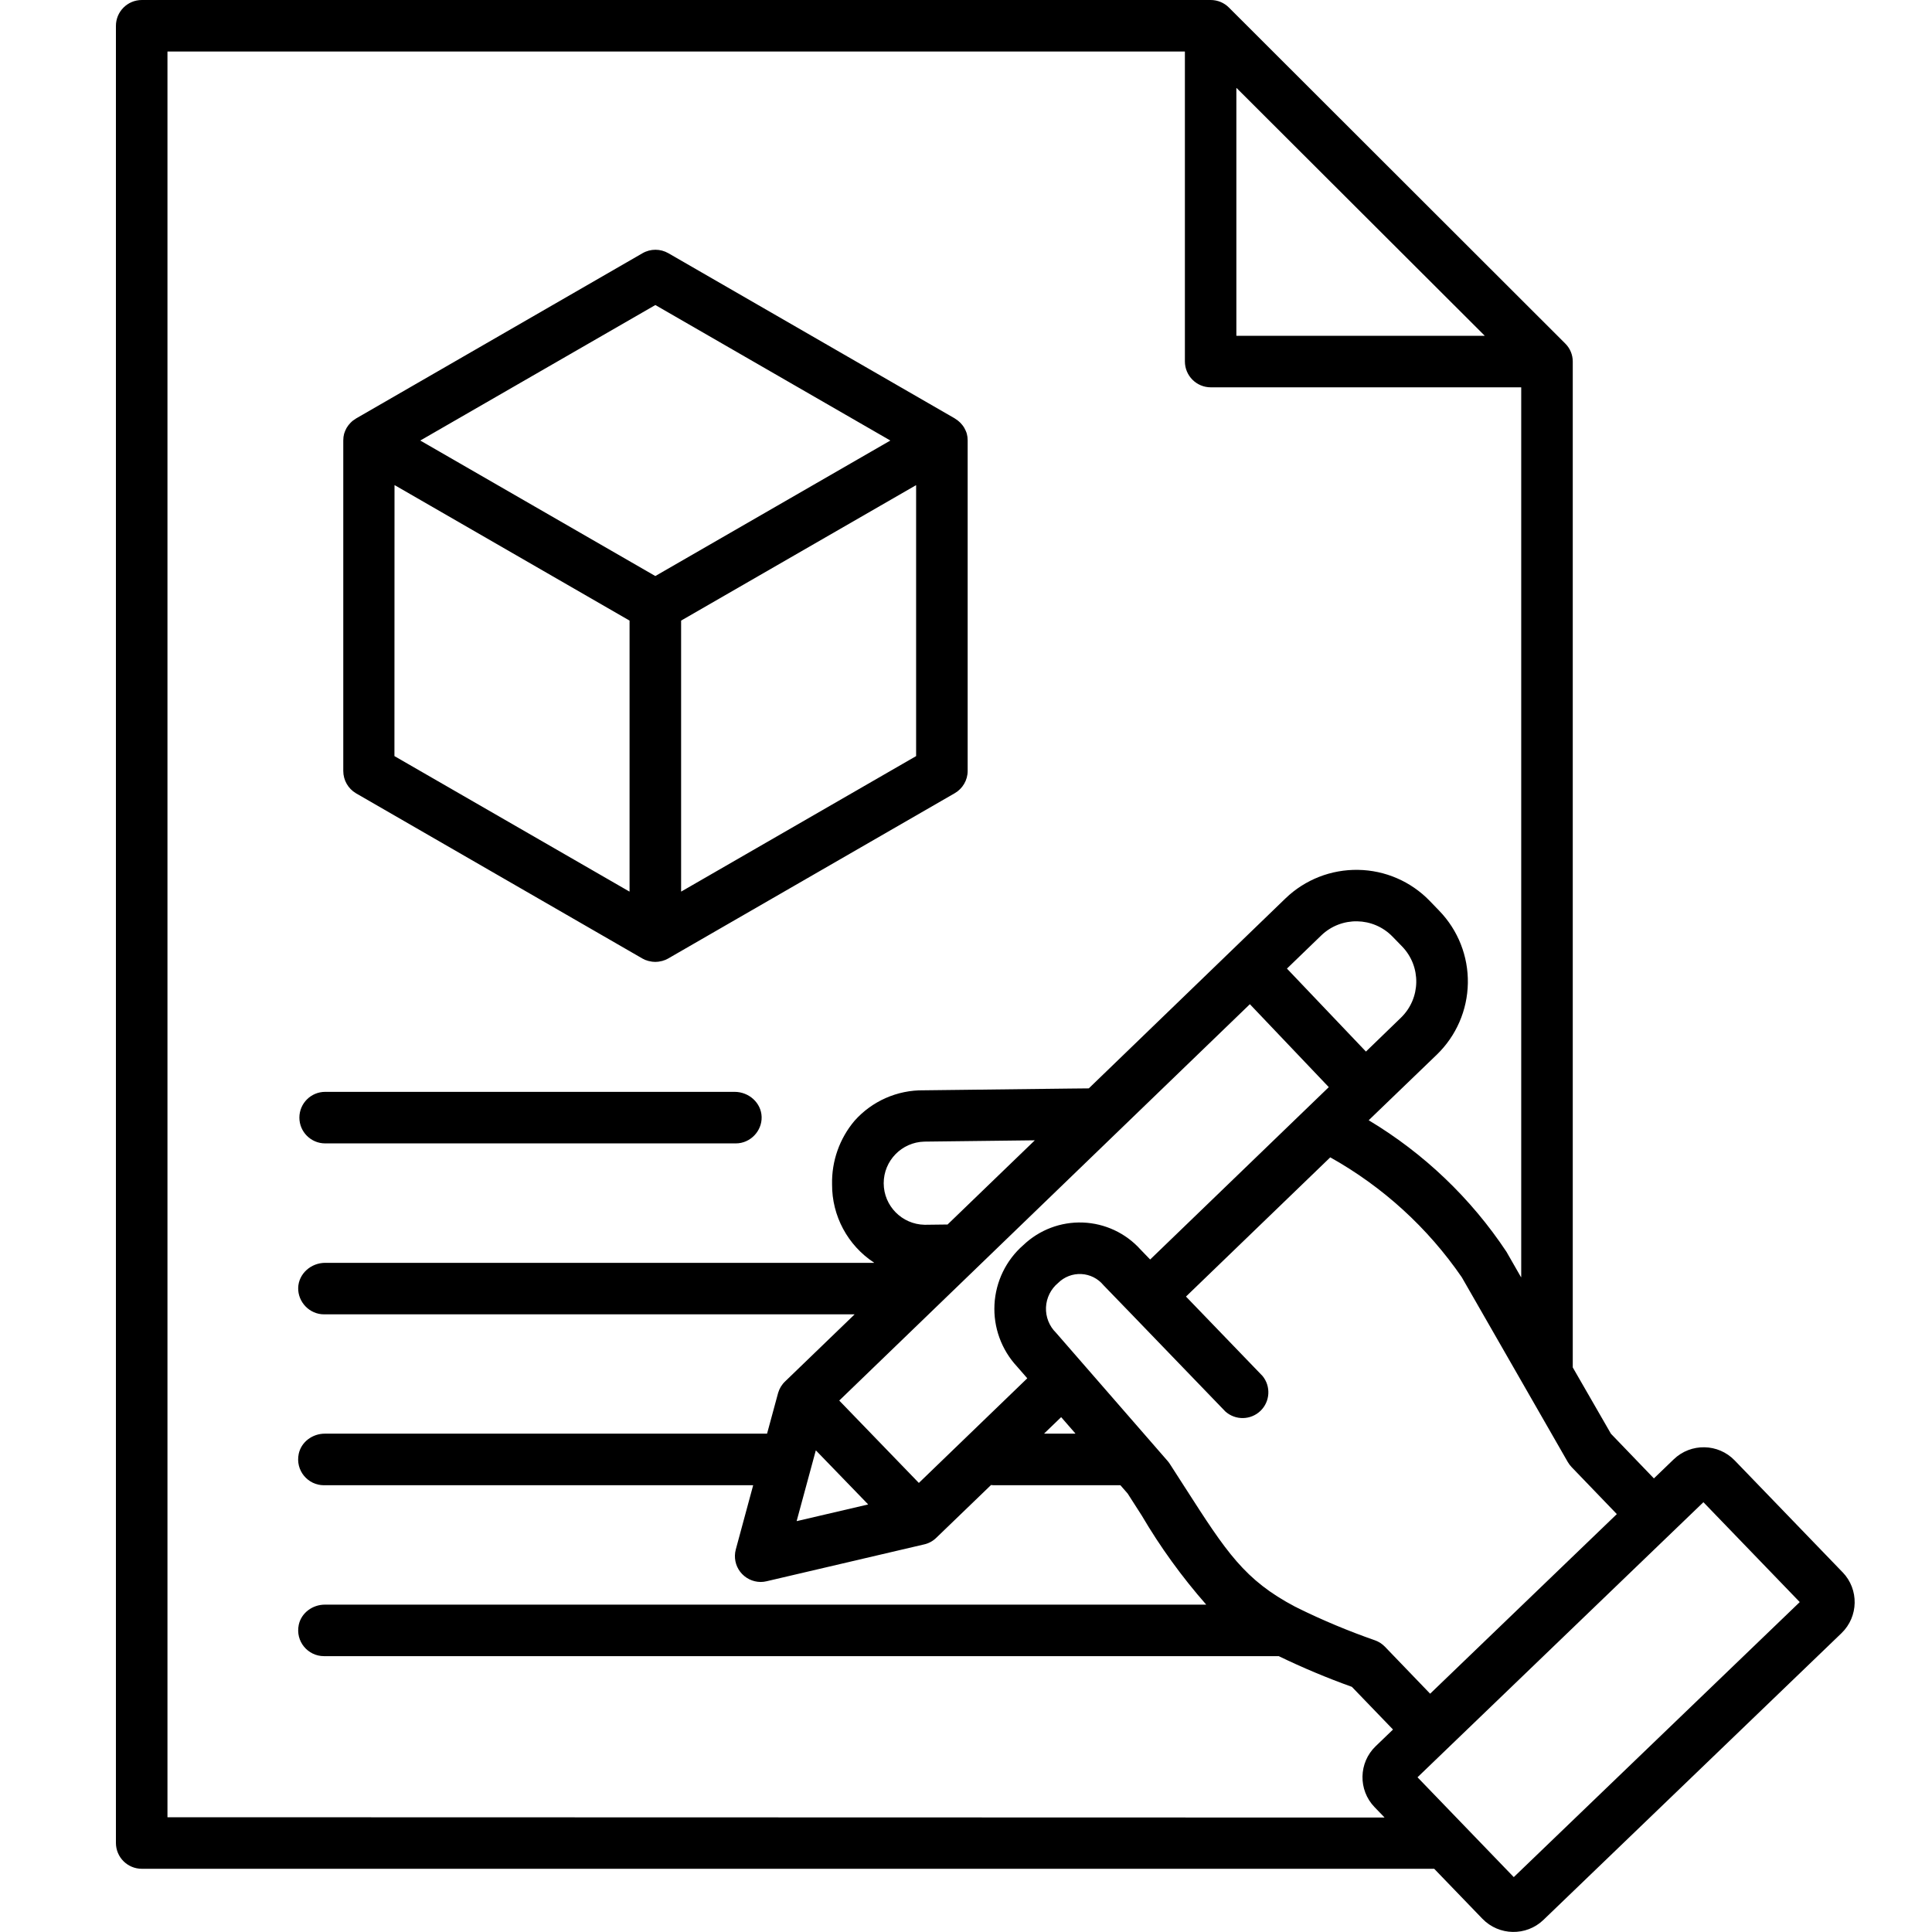 <svg width="50" height="50" viewBox="0 0 50 50" fill="none" xmlns="http://www.w3.org/2000/svg">
<rect width="50" height="50" fill="white"/>
<g clip-path="url(#clip0_266_1238)">
<path d="M47.689 40.693L44.894 37.796C44.467 37.353 43.76 37.34 43.316 37.767L42.805 38.259C42.805 38.259 42.802 38.26 42.801 38.259L41.691 37.105L40.703 35.389C40.703 35.389 40.703 35.388 40.703 35.387V9.357C40.703 9.181 40.633 9.014 40.508 8.89L31.803 0.194C31.678 0.069 31.509 0 31.332 0H3.671C3.3 0 3 0.3 3 0.67V47.694C3 48.065 3.3 48.364 3.671 48.364H37.115H37.117L38.365 49.658C38.794 50.1 39.499 50.113 39.943 49.688L47.658 42.266C48.1 41.839 48.114 41.134 47.688 40.691L47.689 40.693ZM41.841 39.187L37.014 43.831C37.014 43.831 37.011 43.831 37.01 43.831L35.84 42.615C35.769 42.543 35.684 42.487 35.589 42.453C34.904 42.214 34.234 41.935 33.583 41.614C33.563 41.602 33.542 41.591 33.521 41.583C32.205 40.89 31.74 40.167 30.668 38.497C30.545 38.306 30.415 38.102 30.275 37.886C30.258 37.859 30.239 37.835 30.219 37.811L27.329 34.491C27.154 34.319 27.06 34.081 27.07 33.835C27.081 33.59 27.195 33.359 27.384 33.203C27.542 33.045 27.761 32.961 27.984 32.972C28.208 32.983 28.417 33.089 28.558 33.261L29.272 33.999L31.713 36.53C31.974 36.762 32.368 36.755 32.62 36.514C32.871 36.273 32.895 35.879 32.674 35.61L30.695 33.557C30.695 33.557 30.694 33.554 30.695 33.553L34.427 29.952C35.786 30.712 36.951 31.774 37.832 33.057L40.573 37.835C40.6 37.882 40.634 37.926 40.67 37.965L41.841 39.182C41.841 39.182 41.842 39.185 41.841 39.186V39.187ZM21.118 37.539L22.465 38.931C22.465 38.931 22.465 38.936 22.463 38.936L20.622 39.366C20.622 39.366 20.618 39.364 20.618 39.362L21.112 37.54C21.112 37.54 21.116 37.537 21.117 37.539H21.118ZM21.722 36.244L32.344 25.991C32.344 25.991 32.347 25.991 32.349 25.991L34.387 28.133C34.387 28.133 34.388 28.136 34.387 28.137L29.768 32.594C29.768 32.594 29.765 32.595 29.764 32.594L29.515 32.336C29.133 31.912 28.596 31.661 28.024 31.639C27.453 31.618 26.898 31.828 26.484 32.223C26.037 32.612 25.768 33.167 25.737 33.76C25.706 34.352 25.917 34.932 26.321 35.366L26.584 35.668C26.584 35.668 26.584 35.671 26.584 35.672L23.782 38.376C23.782 38.376 23.779 38.377 23.778 38.376L21.722 36.249C21.722 36.249 21.721 36.246 21.722 36.245V36.244ZM24.525 31.69C24.525 31.69 24.524 31.69 24.523 31.69L23.945 31.697H23.928C23.343 31.686 22.872 31.21 22.87 30.624C22.869 30.04 23.335 29.56 23.921 29.545L26.774 29.511C26.774 29.511 26.778 29.514 26.776 29.516L24.525 31.688V31.69ZM35.347 27.211L33.308 25.069C33.308 25.069 33.307 25.066 33.308 25.065L34.196 24.207C34.714 23.71 35.538 23.724 36.038 24.239L36.289 24.497C36.786 25.014 36.773 25.836 36.257 26.337L35.352 27.213C35.352 27.213 35.349 27.214 35.347 27.213V27.211ZM27.464 36.677L27.83 37.097C27.83 37.097 27.83 37.102 27.828 37.102H27.027C27.027 37.102 27.023 37.099 27.025 37.097L27.461 36.677C27.461 36.677 27.464 36.676 27.466 36.677H27.464ZM32.002 2.277L38.421 8.685C38.421 8.685 38.421 8.69 38.419 8.69H32.001C32.001 8.69 31.997 8.689 31.997 8.687V2.28C31.997 2.28 32.001 2.276 32.002 2.278V2.277ZM4.334 47.031V1.337C4.334 1.337 4.335 1.334 4.337 1.334H30.662C30.662 1.334 30.665 1.335 30.665 1.337V9.354C30.665 9.724 30.965 10.024 31.336 10.024H39.366C39.366 10.024 39.369 10.025 39.369 10.027V33.05C39.369 33.05 39.365 33.054 39.363 33.052L38.987 32.396C38.068 31.011 36.851 29.85 35.425 28.994C35.423 28.994 35.423 28.991 35.425 28.989L37.186 27.293C37.688 26.807 37.976 26.142 37.988 25.445C38 24.747 37.734 24.073 37.248 23.571L36.998 23.312C36.512 22.811 35.847 22.523 35.148 22.512C34.449 22.5 33.774 22.764 33.271 23.248L28.178 28.167C28.178 28.167 28.177 28.167 28.176 28.167L27.676 28.172L23.903 28.217C23.22 28.208 22.567 28.497 22.114 29.007C21.727 29.466 21.521 30.051 21.534 30.651C21.529 31.467 21.938 32.228 22.619 32.676C22.622 32.678 22.62 32.682 22.617 32.682H8.416C8.048 32.682 7.726 32.965 7.717 33.331C7.709 33.697 8.011 34.015 8.385 34.015H22.111C22.111 34.015 22.115 34.018 22.113 34.02L20.322 35.748C20.235 35.829 20.173 35.931 20.139 36.044L20.134 36.062L19.852 37.101C19.852 37.101 19.85 37.103 19.849 37.103H8.406C8.088 37.103 7.797 37.315 7.731 37.625C7.64 38.057 7.968 38.438 8.384 38.438H19.488C19.488 38.438 19.492 38.44 19.491 38.442L19.042 40.101C18.989 40.302 19.031 40.515 19.157 40.679C19.284 40.843 19.478 40.94 19.686 40.941C19.737 40.941 19.788 40.935 19.838 40.923L23.908 39.971C24.033 39.945 24.147 39.882 24.237 39.792L25.648 38.432C25.674 38.436 25.702 38.437 25.73 38.438H28.995C28.995 38.438 28.997 38.438 28.997 38.439L29.184 38.653C29.313 38.852 29.434 39.042 29.548 39.221C30.029 40.039 30.587 40.81 31.213 41.523C31.215 41.525 31.213 41.528 31.211 41.528H8.407C8.09 41.528 7.799 41.739 7.732 42.049C7.641 42.48 7.969 42.861 8.385 42.861H33.093C33.093 42.861 33.093 42.861 33.094 42.861C33.71 43.159 34.341 43.424 34.985 43.655C34.985 43.655 34.985 43.655 34.986 43.655L36.049 44.758C36.049 44.758 36.05 44.761 36.049 44.762L35.602 45.192C35.159 45.618 35.146 46.324 35.572 46.767L35.829 47.033C35.829 47.033 35.829 47.038 35.827 47.038L4.336 47.03C4.336 47.03 4.333 47.029 4.333 47.027L4.334 47.031ZM39.174 48.577L36.687 45.998C36.687 45.998 36.686 45.995 36.687 45.994L37.457 45.253L44.082 38.879C44.082 38.879 44.085 38.878 44.086 38.879L46.575 41.459C46.575 41.459 46.576 41.462 46.575 41.464L39.178 48.578C39.178 48.578 39.175 48.579 39.174 48.578V48.577ZM9.209 20.528L16.625 24.806L16.63 24.809C16.654 24.822 16.678 24.834 16.703 24.845H16.707C16.73 24.854 16.754 24.862 16.779 24.869L16.799 24.873C16.819 24.878 16.838 24.882 16.859 24.885L16.88 24.889C16.906 24.892 16.933 24.893 16.959 24.894C16.986 24.894 17.012 24.892 17.038 24.889L17.058 24.885C17.079 24.881 17.099 24.878 17.119 24.873L17.139 24.869C17.162 24.862 17.186 24.854 17.209 24.845H17.213C17.238 24.834 17.263 24.822 17.287 24.809L17.292 24.806L24.709 20.528C24.914 20.409 25.043 20.19 25.043 19.953V11.398C25.043 11.371 25.041 11.344 25.038 11.316V11.311C25.034 11.287 25.029 11.263 25.024 11.239L25.019 11.219C25.014 11.199 25.007 11.18 24.999 11.164L24.991 11.144C24.981 11.12 24.969 11.097 24.956 11.074C24.943 11.051 24.928 11.03 24.912 11.009L24.899 10.993C24.887 10.977 24.873 10.961 24.859 10.947L24.845 10.933C24.827 10.915 24.809 10.9 24.789 10.884L24.785 10.881C24.763 10.865 24.74 10.849 24.718 10.835L24.714 10.831L17.297 6.553C17.09 6.434 16.835 6.434 16.629 6.553L9.213 10.831L9.208 10.835C9.185 10.849 9.162 10.864 9.14 10.881L9.136 10.884C9.116 10.9 9.098 10.915 9.081 10.933L9.067 10.947C9.053 10.961 9.04 10.977 9.027 10.993L9.014 11.009C8.998 11.03 8.984 11.051 8.97 11.074C8.957 11.097 8.946 11.12 8.936 11.144L8.928 11.164C8.921 11.182 8.914 11.201 8.908 11.219L8.903 11.239C8.897 11.263 8.892 11.287 8.889 11.311V11.316C8.886 11.343 8.884 11.37 8.884 11.398V19.953C8.884 20.189 9.008 20.408 9.211 20.529L9.209 20.528ZM10.215 12.556L16.291 16.06C16.291 16.06 16.293 16.062 16.293 16.063V23.07C16.293 23.07 16.29 23.074 16.288 23.073L10.21 19.569C10.21 19.569 10.208 19.567 10.208 19.566L10.21 12.559C10.21 12.559 10.213 12.555 10.215 12.556ZM17.627 23.07V16.063C17.627 16.063 17.627 16.061 17.629 16.06L23.704 12.558C23.704 12.558 23.709 12.558 23.709 12.561V19.566C23.709 19.566 23.709 19.568 23.707 19.569L17.631 23.073C17.631 23.073 17.626 23.073 17.626 23.07H17.627ZM16.962 7.895L23.039 11.399C23.039 11.399 23.041 11.403 23.039 11.403L16.961 14.907C16.961 14.907 16.959 14.907 16.958 14.907L10.88 11.403C10.88 11.403 10.878 11.4 10.88 11.399L16.959 7.895C16.959 7.895 16.961 7.895 16.962 7.895ZM7.748 28.924C7.748 28.556 8.047 28.257 8.416 28.257H19.012C19.38 28.257 19.701 28.54 19.711 28.906C19.721 29.272 19.418 29.591 19.043 29.591H8.416C8.047 29.591 7.748 29.292 7.748 28.924Z" fill="black"/>
</g>
<defs>
<clipPath id="clip0_266_1238">
<rect x="3" width="45" height="50" fill="white"/>
</clipPath>
</defs>
</svg>
